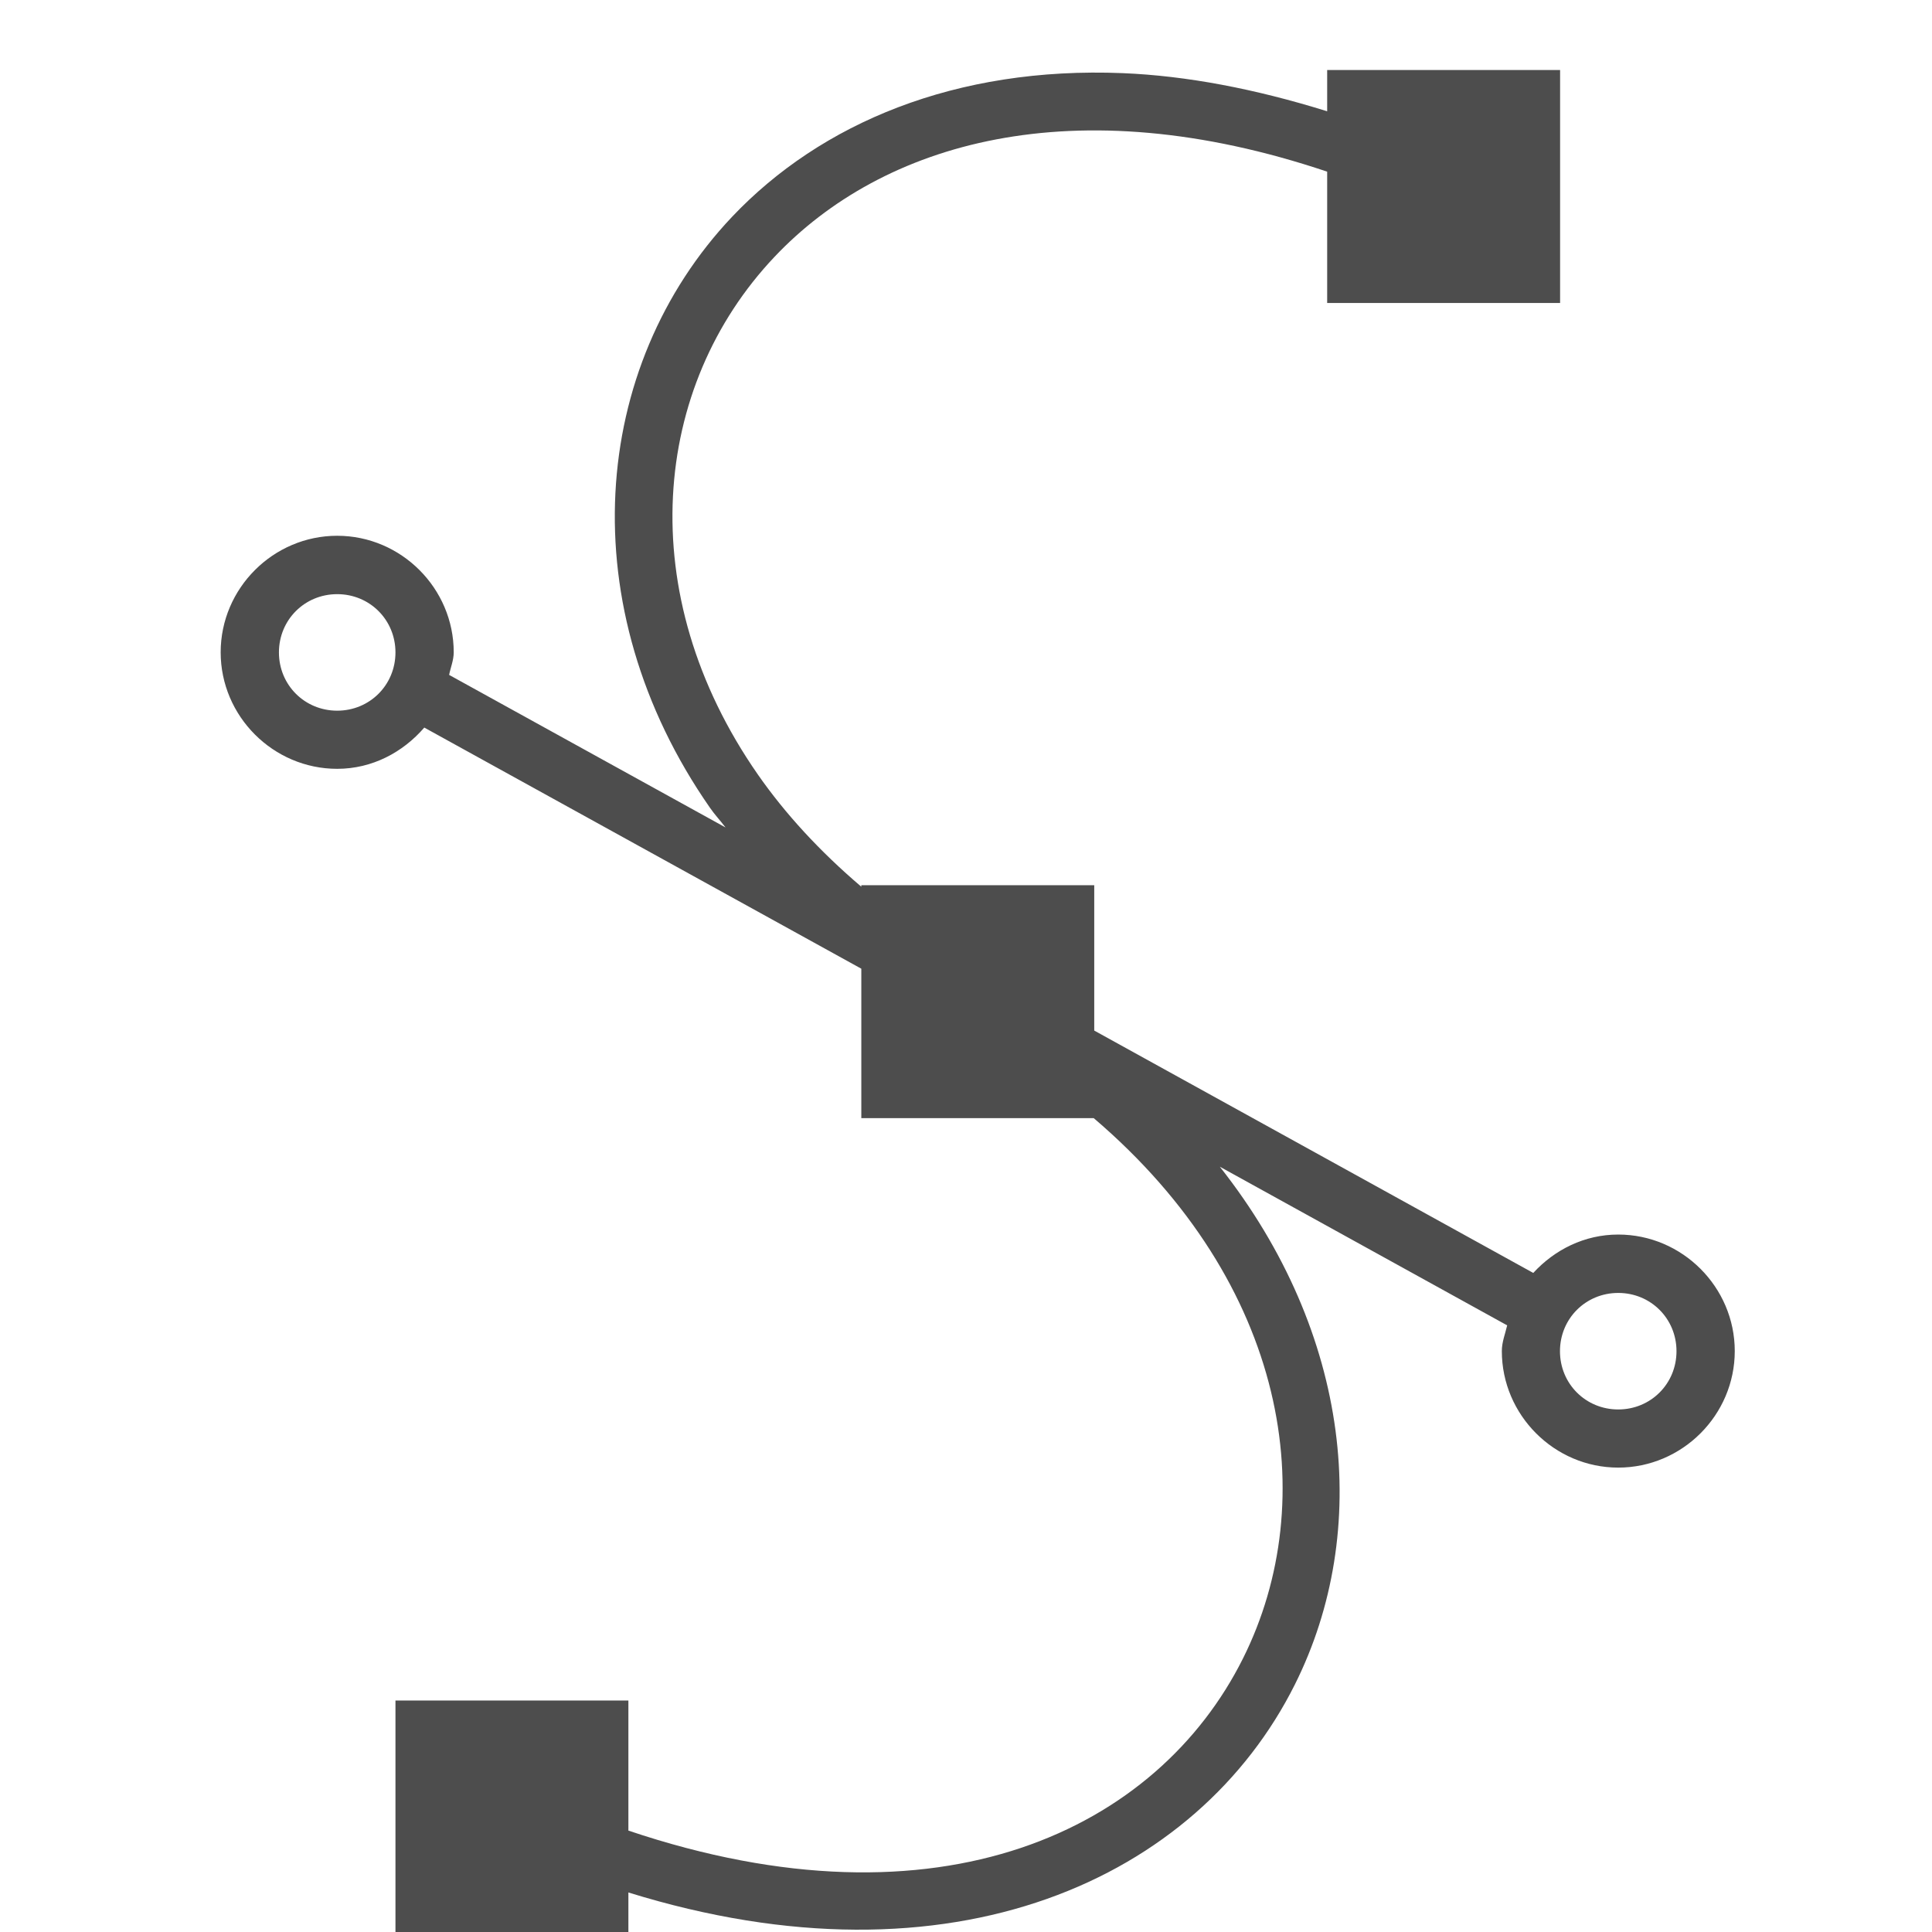 <svg xmlns="http://www.w3.org/2000/svg" width="16" height="16" version="1.1" viewBox="0 0 4.23 4.23">
 <g transform="translate(0,-292.767)">
  <g transform="matrix(0.017,0,0,0.017,-0.728,292.151)" style="enable-background:new">
   <g style="enable-background:new" transform="matrix(1.875,0,0,1.875,-116.255,-127.237)">
    <path d="m -0.58,-2.662 v 0.234 0.098 C -1.161,-2.511 -1.713,-2.616 -2.225,-2.637 c -1.346,-0.055 -2.431,0.403 -3.145,1.156 -1.141,1.206 -1.305,3.139 -0.178,4.758 0.037,0.054 0.085,0.105 0.125,0.158 L -7.648,2.207 c 0.012,-0.061 0.037,-0.118 0.037,-0.182 0,-0.515 -0.423,-0.938 -0.938,-0.938 -0.515,0 -0.938,0.423 -0.938,0.938 0,0.515 0.423,0.938 0.938,0.938 0.282,0 0.529,-0.133 0.701,-0.332 l 3.518,1.941 v 1.203 h 1.871 c 1.564,1.334 1.838,3.076 1.201,4.35 -0.686,1.372 -2.433,2.232 -4.947,1.385 v -1.047 h -1.875 v 0.234 1.641 h 1.875 v -0.33 c 2.611,0.81 4.585,-0.114 5.365,-1.674 0.618,-1.236 0.456,-2.825 -0.604,-4.168 l 2.313,1.277 c -0.016,0.069 -0.043,0.134 -0.043,0.207 0,0.515 0.423,0.938 0.937,0.938 0.515,0 0.938,-0.423 0.938,-0.938 0,-0.515 -0.423,-0.938 -0.938,-0.938 -0.272,0 -0.512,0.122 -0.684,0.309 L -2.455,5.07 V 3.9 h -1.875 v 0.012 C -4.665,3.627 -4.943,3.324 -5.162,3.01 c -1.016,-1.459 -0.853,-3.126 0.133,-4.168 0.87,-0.92 2.406,-1.373 4.449,-0.686 v 1.057 H 1.295 V -2.662 Z m -7.969,4.219 c 0.262,0 0.469,0.207 0.469,0.469 0,0.262 -0.207,0.469 -0.469,0.469 -0.262,0 -0.469,-0.207 -0.469,-0.469 0,-0.262 0.207,-0.469 0.469,-0.469 z m 10.312,5.625 c 0.262,0 0.469,0.207 0.469,0.469 0,0.262 -0.207,0.469 -0.469,0.469 -0.262,0 -0.469,-0.207 -0.469,-0.469 0,-0.262 0.207,-0.469 0.469,-0.469 z" transform="matrix(8.533,0,0,8.533,180.952,114.711)" style="fill:#4d4d4d;fill-rule:evenodd"/>
   </g>
  </g>
 </g>
</svg>
